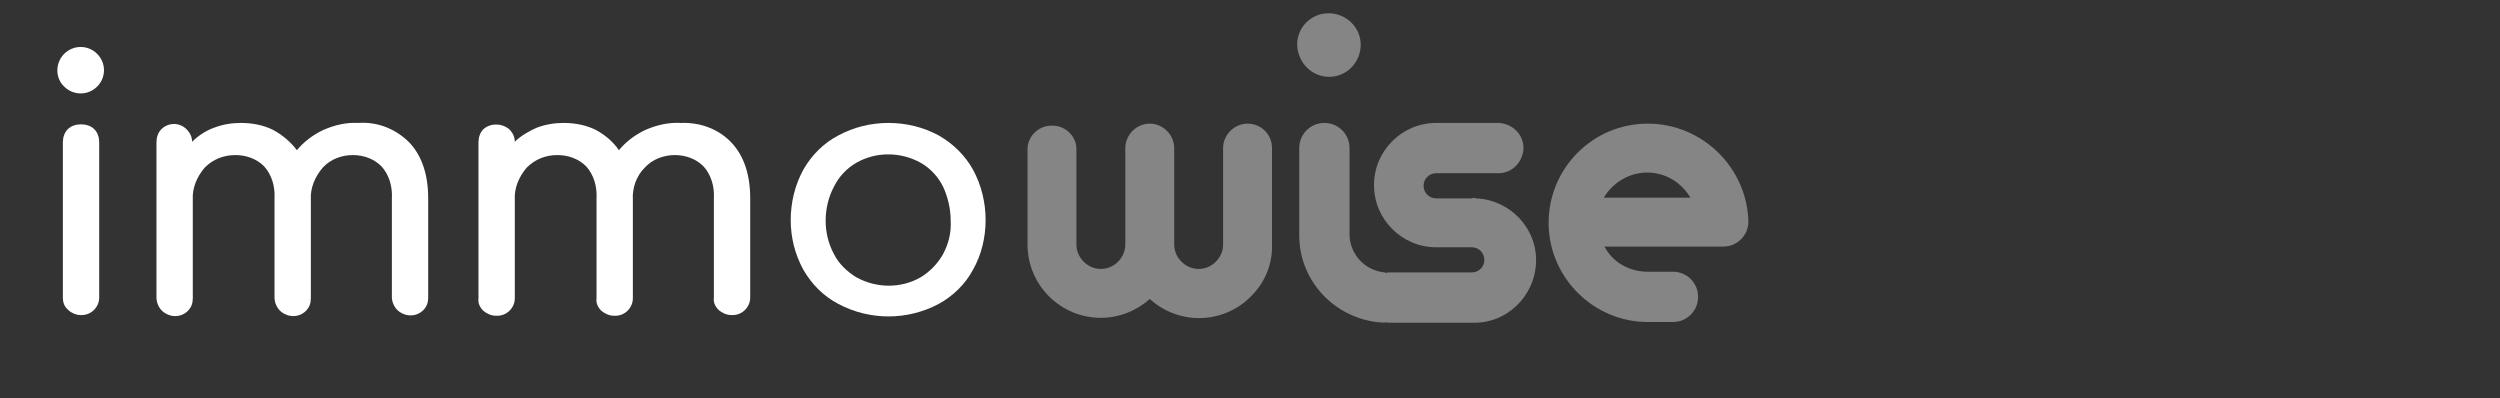 <?xml version="1.0" encoding="utf-8"?>
<!-- Generator: Adobe Illustrator 25.3.1, SVG Export Plug-In . SVG Version: 6.00 Build 0)  -->
<svg version="1.1" id="Calque_1" xmlns="http://www.w3.org/2000/svg" xmlns:xlink="http://www.w3.org/1999/xlink" x="0px" y="0px"
	 viewBox="0 0 357.9 57" style="enable-background:new 0 0 357.9 57;" xml:space="preserve">
<rect x="0" y="0" width="357.9" height="57" fill="#333333" stroke="none"/>
<style type="text/css">
	.st0{fill:#FFFFFF;}
	.st1{opacity:0.4;fill:#FFFFFF;}
</style>
<g id="Calque_3">
	<path class="st0" d="M13.9,7.7C15.2,9,15.2,11,14,12.3l-0.1,0.1c-1.3,1.3-3.4,1.3-4.7,0c-1.3-1.2-1.3-3.3-0.1-4.6l0.1-0.1
		C10.5,6.4,12.6,6.4,13.9,7.7L13.9,7.7z M9.7,18.5c0.5-0.5,1.2-0.7,1.9-0.7s1.4,0.2,1.9,0.7s0.7,1.2,0.7,1.9v22.2
		c0,1.4-1.2,2.6-2.7,2.5c-0.6,0-1.3-0.3-1.7-0.7C9.2,43.9,9,43.3,9,42.6V20.4C9,19.7,9.2,19,9.7,18.5z"/>
	<path class="st0" d="M58.6,20.4c1.8,1.9,2.7,4.6,2.7,8v14.2c0,0.7-0.2,1.3-0.7,1.8c-1,1-2.6,1-3.7,0c-0.5-0.5-0.8-1.2-0.8-1.9V28.4
		c0.1-1.7-0.4-3.4-1.5-4.6c-1.1-1.1-2.6-1.6-4.1-1.6c-1.6,0-3.2,0.6-4.3,1.8c-1.1,1.3-1.8,2.9-1.7,4.6v14.1c0,0.7-0.2,1.3-0.7,1.8
		c-1,1-2.6,1-3.7,0c-0.5-0.5-0.8-1.2-0.8-1.9V28.4c0.1-1.7-0.4-3.4-1.5-4.6c-1.1-1.1-2.6-1.6-4.1-1.6c-1.7,0-3.2,0.6-4.4,1.8
		c-1.1,1.3-1.8,2.9-1.7,4.6v14.1c0,0.7-0.2,1.3-0.7,1.8c-1,1-2.6,1-3.7,0c-0.5-0.5-0.8-1.2-0.8-1.9V20.4c0-0.7,0.2-1.4,0.7-1.9
		c1-1,2.6-1,3.6,0c0.5,0.5,0.8,1.1,0.8,1.8c0.9-0.9,2-1.6,3.1-2c1.3-0.5,2.6-0.7,3.9-0.7c1.6,0,3.2,0.3,4.6,1
		c1.3,0.7,2.5,1.7,3.4,2.9c1-1.2,2.3-2.2,3.8-2.9c1.6-0.7,3.3-1.1,5-1C54.1,17.4,56.7,18.5,58.6,20.4z"/>
	<path class="st0" d="M104.7,20.4c1.8,1.9,2.7,4.6,2.7,8v14.2c0,1.4-1.2,2.6-2.7,2.5c-0.7,0-1.3-0.3-1.8-0.7
		c-0.5-0.5-0.8-1.1-0.7-1.8V28.4c0.1-1.7-0.4-3.4-1.5-4.6c-1.1-1.1-2.6-1.6-4.1-1.6c-1.6,0-3.2,0.6-4.3,1.8
		c-1.2,1.2-1.8,2.9-1.7,4.6v14.1c0,1.4-1.2,2.6-2.7,2.5c-0.7,0-1.3-0.3-1.8-0.7c-0.5-0.5-0.8-1.1-0.7-1.8V28.4
		c0.1-1.7-0.4-3.4-1.5-4.6c-1.1-1.1-2.6-1.6-4.1-1.6c-1.7,0-3.2,0.6-4.4,1.8c-1.1,1.3-1.8,2.9-1.7,4.6v14.1c0,1.4-1.2,2.6-2.7,2.5
		c-0.7,0-1.3-0.3-1.8-0.7c-0.5-0.5-0.8-1.1-0.7-1.8V20.4c0-0.7,0.2-1.4,0.7-1.9c1-0.9,2.6-0.9,3.7,0c0.5,0.5,0.8,1.1,0.8,1.8
		c0.9-0.9,2-1.5,3.1-2c1.3-0.5,2.6-0.7,3.9-0.7c1.6,0,3.2,0.3,4.6,1c1.3,0.7,2.5,1.7,3.3,2.9c1-1.2,2.3-2.2,3.8-2.9
		c1.6-0.7,3.3-1.1,5.1-1C100.3,17.5,102.9,18.5,104.7,20.4z"/>
	<path class="st0" d="M134.4,19.4c2.1,1.2,3.8,2.9,4.9,4.9c1.2,2.2,1.8,4.7,1.8,7.2s-0.6,5-1.8,7.1c-1.1,2.1-2.9,3.8-4.9,4.9
		c-4.5,2.4-9.9,2.4-14.4,0c-2.1-1.1-3.8-2.8-5-4.9c-1.2-2.2-1.8-4.6-1.8-7.1s0.6-5,1.8-7.2c1.2-2.1,2.9-3.8,5-4.9
		c2.2-1.2,4.7-1.8,7.2-1.8C129.7,17.6,132.2,18.2,134.4,19.4z M122.6,23.3c-1.4,0.8-2.5,2-3.2,3.4c-0.8,1.5-1.2,3.2-1.2,4.9
		c0,1.7,0.4,3.3,1.2,4.8c0.7,1.4,1.9,2.5,3.2,3.3c2.9,1.6,6.4,1.6,9.2,0c1.3-0.8,2.4-1.9,3.2-3.3c0.8-1.5,1.2-3.1,1.1-4.8
		c0-1.7-0.4-3.4-1.1-4.9c-0.7-1.4-1.8-2.6-3.2-3.4C128.9,21.7,125.4,21.7,122.6,23.3L122.6,23.3z"/>
	<path class="st1" d="M190.3,11c2.5,0,4.5-2.1,4.5-4.6s-2.1-4.5-4.6-4.5s-4.5,2-4.5,4.5C185.8,9,187.8,11,190.3,11L190.3,11z"/>
	<path class="st1" d="M210.7,28.4h-5.1c-1,0-1.8-0.8-1.8-1.8s0.8-1.8,1.8-1.8l0,0h8.7c2,0.1,3.6-1.4,3.8-3.4c0.1-2-1.4-3.6-3.4-3.8
		c-0.1,0-0.3,0-0.4,0h-8.7c-4.9,0-8.9,4-8.9,8.9s4,8.9,8.9,8.9l0,0h5.1c1,0,1.8,0.8,1.8,1.8s-0.8,1.8-1.8,1.8H199
		c-0.2,0-0.5,0-0.7,0.1V39c-2.8-0.2-5-2.5-5.1-5.3V21.2c0-2-1.6-3.6-3.6-3.6s-3.6,1.6-3.6,3.6v12.5c0,6.8,5.5,12.3,12.3,12.5v-0.1
		c0.2,0.1,0.5,0.1,0.7,0.1h11.7c4.9,0.2,9-3.7,9.2-8.6s-3.7-9-8.6-9.2C211.1,28.3,210.9,28.3,210.7,28.4z"/>
	<path class="st1" d="M235.9,17.7c-7.9,0-14.2,6.4-14.2,14.2s6.4,14.2,14.2,14.2h3.6c2,0,3.6-1.6,3.6-3.6s-1.6-3.6-3.6-3.6l0,0h-3.6
		c-2.6,0-5-1.3-6.2-3.6h17c2,0,3.6-1.6,3.6-3.6C250.1,24,243.7,17.7,235.9,17.7z M229.6,28.3c1.3-2.2,3.7-3.6,6.2-3.6
		c2.6,0,4.9,1.4,6.2,3.6H229.6z"/>
	<path class="st1" d="M178.6,17.7c-1.9,0-3.5,1.6-3.5,3.5V35c0,1.9-1.6,3.5-3.5,3.5s-3.5-1.6-3.5-3.5l0,0V21.2
		c0-1.9-1.6-3.5-3.5-3.5l0,0c-1.9,0-3.5,1.6-3.5,3.5V35c0,1.9-1.6,3.5-3.5,3.5s-3.5-1.6-3.5-3.5l0,0V21.2c-0.1-1.9-1.8-3.4-3.8-3.2
		c-1.7,0.1-3.1,1.5-3.2,3.2V35c0,5.8,4.7,10.5,10.5,10.5c2.6,0,5.1-1,7-2.7c4.3,3.9,10.9,3.6,14.8-0.7c1.8-1.9,2.8-4.5,2.7-7.1V21.2
		C182.1,19.2,180.5,17.7,178.6,17.7z"/>
</g>
</svg>
